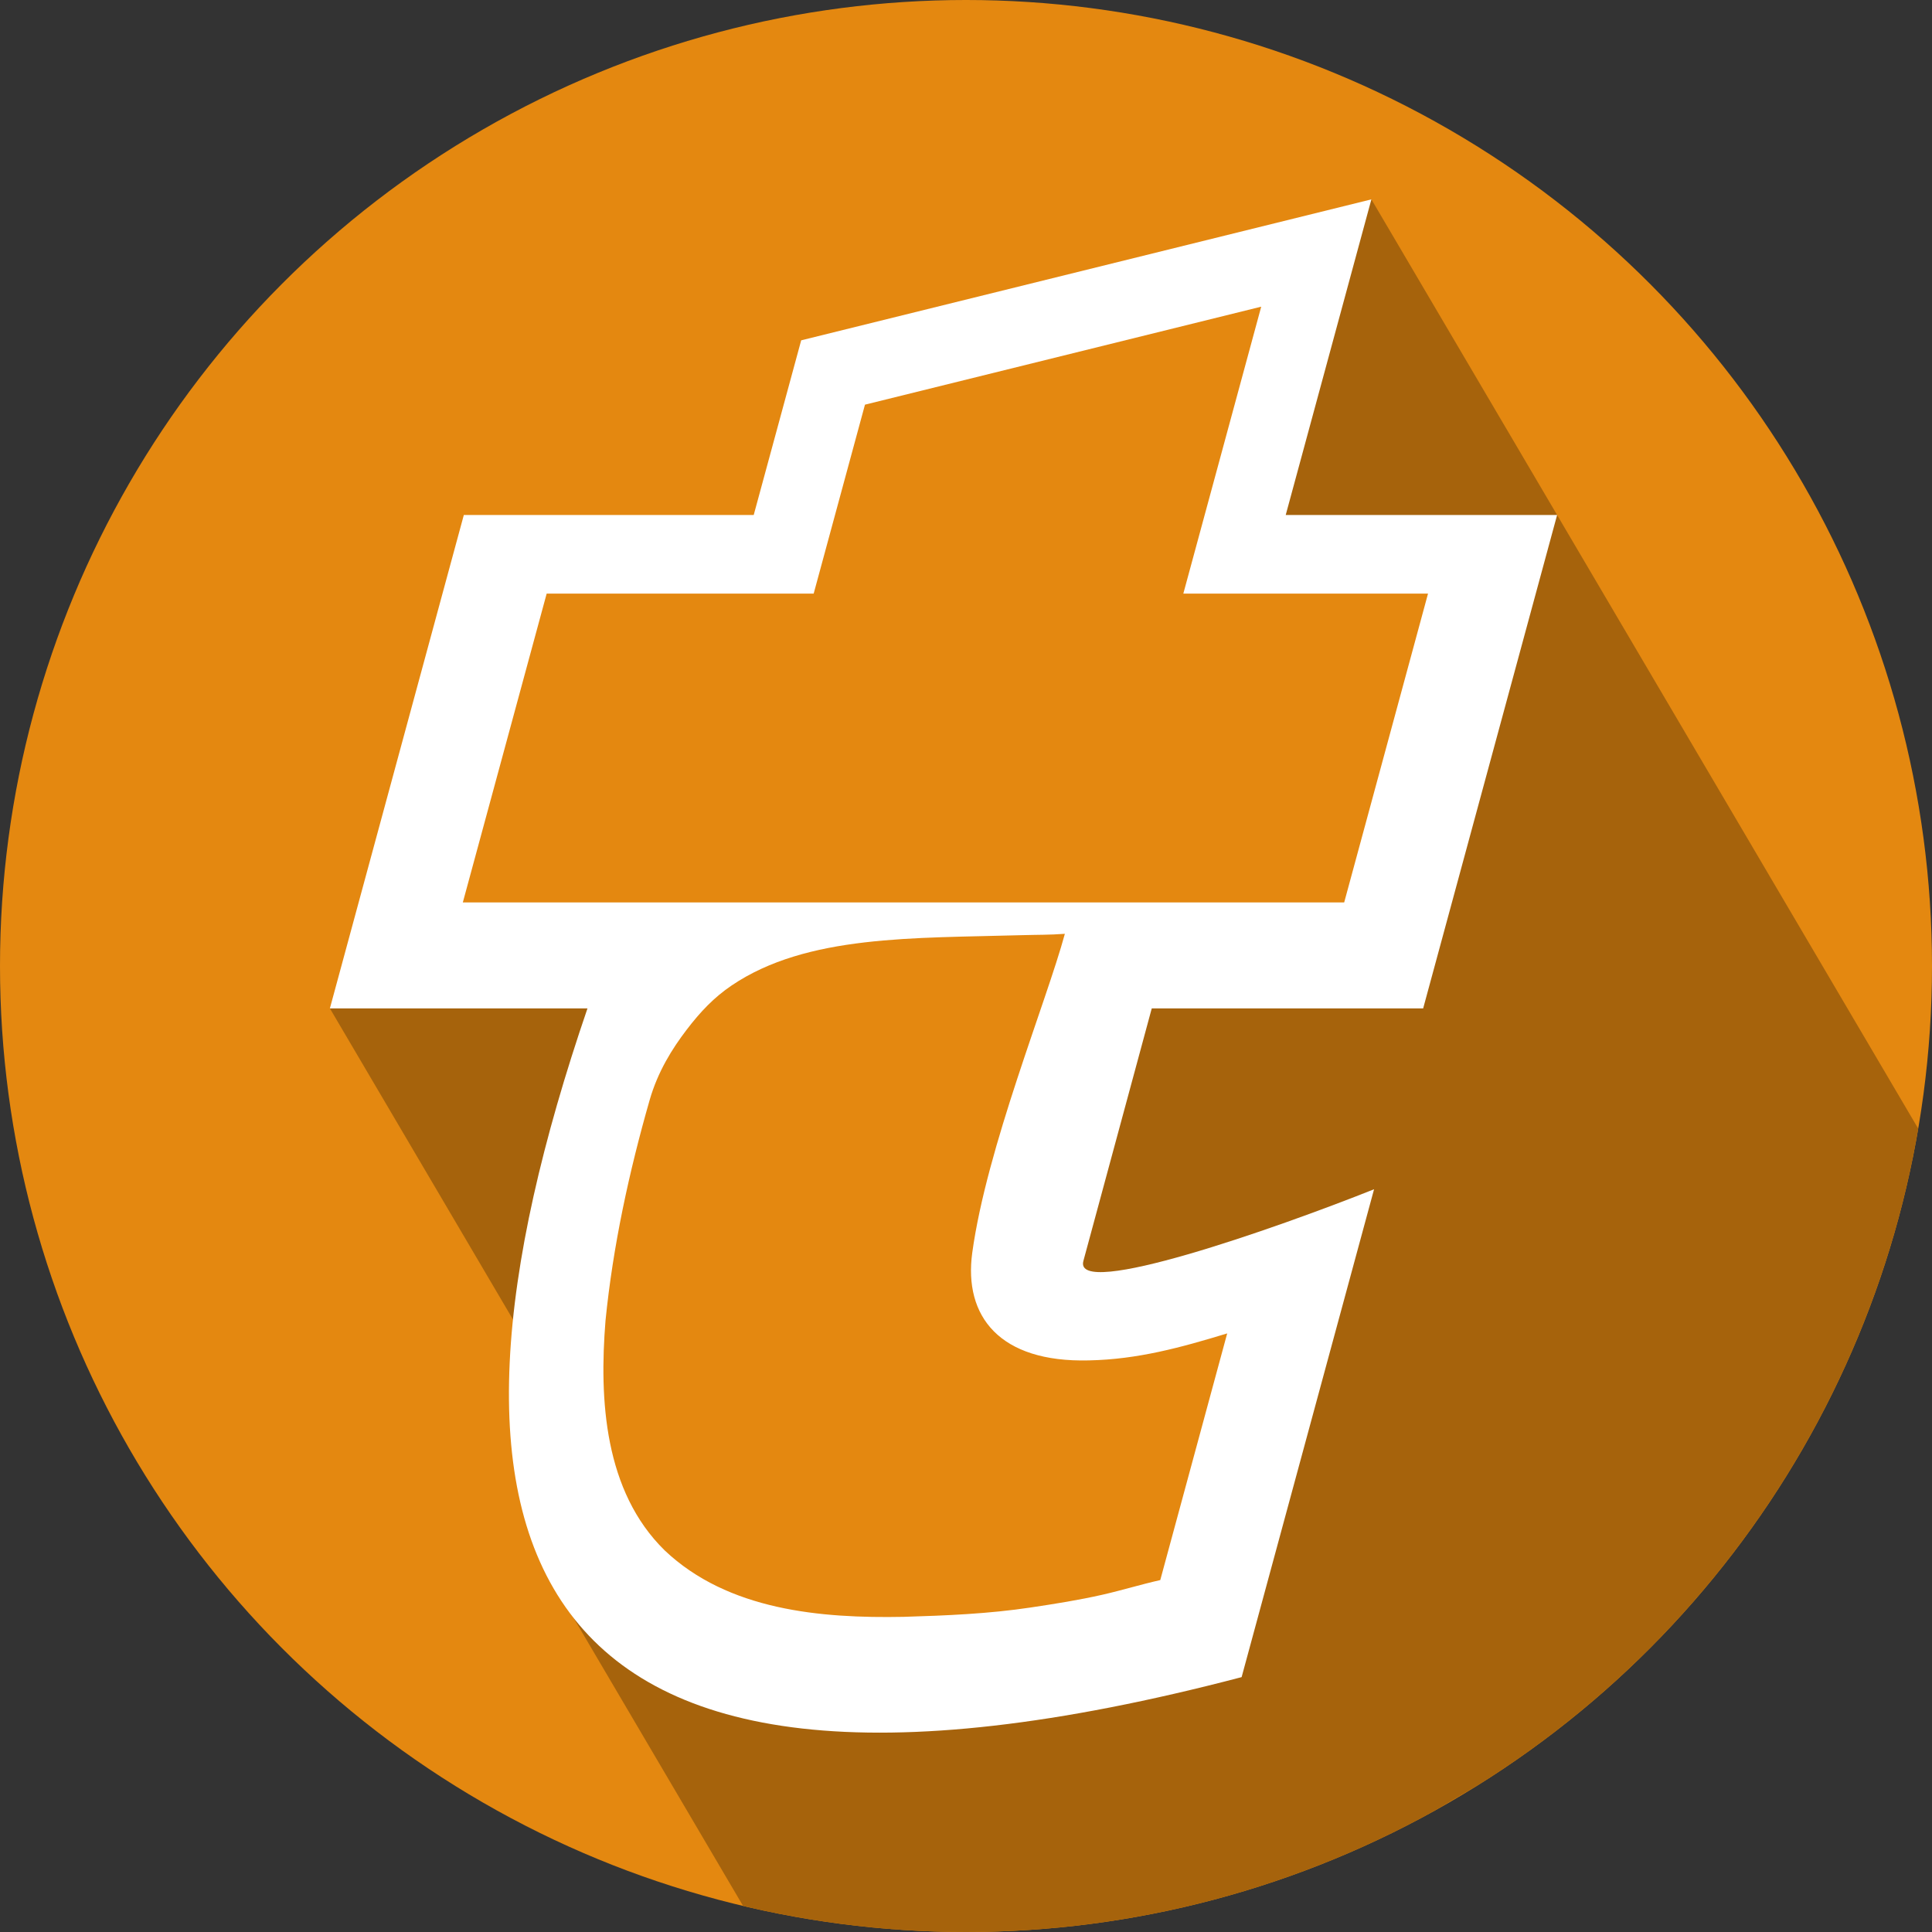 <?xml version="1.0" encoding="UTF-8" standalone="no"?>
<!-- Created with Inkscape (http://www.inkscape.org/) -->

<svg
   xmlns:dc="http://purl.org/dc/elements/1.1/"
   xmlns:cc="http://creativecommons.org/ns#"
   xmlns:rdf="http://www.w3.org/1999/02/22-rdf-syntax-ns#"
   xmlns:svg="http://www.w3.org/2000/svg"
   xmlns="http://www.w3.org/2000/svg"
   xmlns:sodipodi="http://sodipodi.sourceforge.net/DTD/sodipodi-0.dtd"
   xmlns:inkscape="http://www.inkscape.org/namespaces/inkscape"
   version="1.1"
   id="taxbreak-svg"
   width="150"
   height="150"
   viewBox="0 0 150 150"
   sodipodi:docname="taxbreak-logo.svg"
   inkscape:version="0.92.1 r15371"
   inkscape:export-filename="D:\Dropbox\Serapeum\Imatges\logos\Easytax&amp;Taxbreak\easytax-logo-copia.svg.png"
   inkscape:export-xdpi="96"
   inkscape:export-ydpi="96">
  <rect x="0" y="0" width="150" height="150" fill="#333333" stroke="none"/>
  <defs
     id="defs5040">
    <inkscape:path-effect
       effect="bspline"
       id="path-effect5677"
       is_visible="true"
       weight="33.333"
       steps="2"
       helper_size="0"
       apply_no_weight="true"
       apply_with_weight="true"
       only_selected="false" />
    <clipPath
       clipPathUnits="userSpaceOnUse"
       id="clipPath4519">
      <circle
         mask="none"
         r="75"
         cy="70.043"
         cx="75"
         id="circle4521"
         style="opacity:1;fill:#ff0000;fill-opacity:1;stroke:none;stroke-width:1.202;stroke-linecap:round;stroke-miterlimit:4;stroke-dasharray:none;stroke-opacity:1" />
    </clipPath>
  </defs>
  <sodipodi:namedview
     pagecolor="#ffffff"
     bordercolor="#666666"
     borderopacity="1"
     objecttolerance="10"
     gridtolerance="10"
     guidetolerance="10"
     inkscape:pageopacity="0"
     inkscape:pageshadow="2"
     inkscape:window-width="1920"
     inkscape:window-height="1018"
     id="namedview5038"
     showgrid="false"
     inkscape:zoom="4"
     inkscape:cx="1.5757347"
     inkscape:cy="86.637547"
     inkscape:window-x="1358"
     inkscape:window-y="-8"
     inkscape:window-maximized="1"
     inkscape:current-layer="layer1"
     inkscape:object-nodes="true"
     showguides="true"
     inkscape:guide-bbox="true"
     inkscape:measure-start="51.625,111.875"
     inkscape:measure-end="51.625,99.75"
     inkscape:snap-grids="false"
     inkscape:snap-page="true">
    <inkscape:grid
       type="xygrid"
       id="grid4514" />
    <sodipodi:guide
       position="106.473,134.523"
       orientation="0.862,0.507"
       id="guide5810"
       inkscape:locked="false" />
    <sodipodi:guide
       position="25.612,71.708"
       orientation="-0.862,-0.507"
       id="guide5812"
       inkscape:locked="false" />
    <sodipodi:guide
       position="43.004,26.986"
       orientation="0.862,0.507"
       id="guide5814"
       inkscape:locked="false" />
    <sodipodi:guide
       position="115.194,11.661"
       orientation="-0.507,0.862"
       id="guide5888"
       inkscape:locked="false" />
    <sodipodi:guide
       position="75.088,75.265"
       orientation="1,0"
       id="guide4500"
       inkscape:locked="false" />
    <sodipodi:guide
       position="75.088,75.265"
       orientation="0,1"
       id="guide4502"
       inkscape:locked="false" />
    <sodipodi:guide
       position="106.473,134.523"
       orientation="0.24,-0.971"
       id="guide4501"
       inkscape:locked="false" />
    <sodipodi:guide
       position="66.669,118.461"
       orientation="0.24,-0.971"
       id="guide4503"
       inkscape:locked="false" />
    <sodipodi:guide
       position="58.519,110.017"
       orientation="0,1"
       id="guide4505"
       inkscape:locked="false" />
    <sodipodi:guide
       position="104.362,79.934"
       orientation="0,1"
       id="guide4507"
       inkscape:locked="false" />
    <sodipodi:guide
       position="36.012,110.017"
       orientation="0.965,-0.262"
       id="guide4509"
       inkscape:locked="false" />
    <sodipodi:guide
       position="42.443,103.911"
       orientation="0.965,-0.262"
       id="guide4511"
       inkscape:locked="false" />
    <sodipodi:guide
       position="91.873,103.911"
       orientation="-0.965,0.262"
       id="guide4513"
       inkscape:locked="false" />
    <sodipodi:guide
       position="104.362,79.934"
       orientation="0.965,-0.262"
       id="guide4515"
       inkscape:locked="false" />
    <sodipodi:guide
       position="110.494,71.708"
       orientation="0.965,-0.262"
       id="guide4517"
       inkscape:locked="false" />
    <sodipodi:guide
       position="42.443,103.911"
       orientation="0,1"
       id="guide4519"
       inkscape:locked="false" />
    <sodipodi:guide
       position="63.173,103.911"
       orientation="0.965,-0.262"
       id="guide4521"
       inkscape:locked="false" />
    <sodipodi:guide
       position="89.422,71.708"
       orientation="0.965,-0.262"
       id="guide4523"
       inkscape:locked="false" />
    <sodipodi:guide
       position="106.78,57.666"
       orientation="0,1"
       id="guide4527"
       inkscape:locked="false" />
    <sodipodi:guide
       position="95.407,46.475"
       orientation="0,1"
       id="guide4529"
       inkscape:locked="false" />
    <sodipodi:guide
       position="96.47,19.788"
       orientation="0,1"
       id="guide4531"
       inkscape:locked="false" />
    <sodipodi:guide
       position="51.625,110.017"
       orientation="1,0"
       id="guide4533"
       inkscape:locked="false" />
  </sodipodi:namedview>
  <g
     inkscape:groupmode="layer"
     id="layer2"
     inkscape:label="Fondo"
     style="display:inline"
     transform="translate(0,3.333)">
    <circle
       style="opacity:1;fill:#e48810;fill-opacity:1;stroke:none;stroke-width:1.202;stroke-linecap:round;stroke-miterlimit:4;stroke-dasharray:none;stroke-opacity:1"
       id="background"
       cx="75"
       cy="71.667"
       r="75"
       inkscape:export-xdpi="96"
       inkscape:export-ydpi="96" />
  </g>
  <g
     inkscape:groupmode="layer"
     id="layer1"
     inkscape:label="Sombra"
     style="opacity:1"
     transform="translate(0,3.333)">
    <path
       style="fill:#a6630c;fill-opacity:1;stroke:#000000;stroke-width:0;stroke-linecap:butt;stroke-linejoin:miter;stroke-miterlimit:4;stroke-dasharray:none;stroke-opacity:1"
       d="M 106.473,10.52 25.612,73.335 42.901,102.714 43.004,118.057 68.27,160.994 162.42,105.593 106.473,10.52 v 0 z"
       id="shadow"
       inkscape:connector-curvature="0"
       clip-path="url(#clipPath4519)"
       inkscape:export-xdpi="96"
       inkscape:export-ydpi="96"
       transform="translate(0,1.624)"
       sodipodi:nodetypes="ccccccccc" />
  </g>
  <g
     inkscape:groupmode="layer"
     id="layer4"
     inkscape:label="Logo"
     style="display:inline;opacity:1"
     transform="translate(0,3.333)">
    <path
       sodipodi:nodetypes="cccccccccccccc"
       inkscape:connector-curvature="0"
       id="outline"
       d="m 106.474,12.146 -44.27,10.944 -3.685,13.559 -22.507,-1e-6 -10.4,38.309 20,7e-5 C 31.617,115.846 39.012,141.939 96.399,126.879 L 106.682,89.001 c -7.679,3.06 -23.362,8.558 -22.57,5.573 l 5.31,-19.615 21.072,3.63e-4 10.4,-38.309 -21.071,-2e-6 z"
       style="fill:#ffffff;fill-opacity:1;stroke:none;stroke-width:0;stroke-linecap:butt;stroke-linejoin:round;stroke-miterlimit:4;stroke-dasharray:none;stroke-opacity:1"
       inkscape:export-xdpi="96"
       inkscape:export-ydpi="96" />
    <path
       style="display:inline;fill:#e48810;fill-opacity:1;stroke:#1487d4;stroke-width:0;stroke-linecap:butt;stroke-linejoin:miter;stroke-miterlimit:4;stroke-dasharray:none;stroke-opacity:1"
       d="m 90.083,119.344 5.196,-19.152 c -3.595,1.096 -6.946,2.018 -10.737,2.096 -6.944,0.176 -9.732,-3.428 -9.056,-8.361 1.116,-8.144 5.756,-19.478 7.19,-24.759 -1.226,0.09 -2.09,0.069 -3.341,0.105 -8.345,0.244 -16.688,-0.05 -22.535,3.909 -1.36,0.921 -2.422,2.033 -3.503,3.452 -1.108,1.454 -2.226,3.23 -2.861,5.449 -1.598,5.575 -2.848,11.343 -3.424,17.111 -0.499,6.162 -0.093,13.257 4.597,17.849 4.91,4.651 12.108,5.281 18.552,5.155 3.308,-0.099 6.6,-0.235 9.871,-0.727 1.864,-0.28 3.721,-0.572 5.57,-0.992 1.499,-0.341 2.993,-0.801 4.482,-1.135 z"
       id="path4505"
       inkscape:connector-curvature="0"
       sodipodi:nodetypes="cccscsssccccssc" />
    <path
       sodipodi:nodetypes="ccccccccc"
       style="opacity:1;fill:#e48810;fill-opacity:1;stroke:none;stroke-width:0.612;stroke-miterlimit:4;stroke-dasharray:none;stroke-opacity:1"
       d="M 97.921,20.477 67.156,28.085 63.173,42.756 H 42.443 L 35.933,66.733 h 68.429 l 6.509,-23.977 H 91.873 Z"
       id="rect5568-7"
       inkscape:connector-curvature="0" />
  </g>
</svg>
